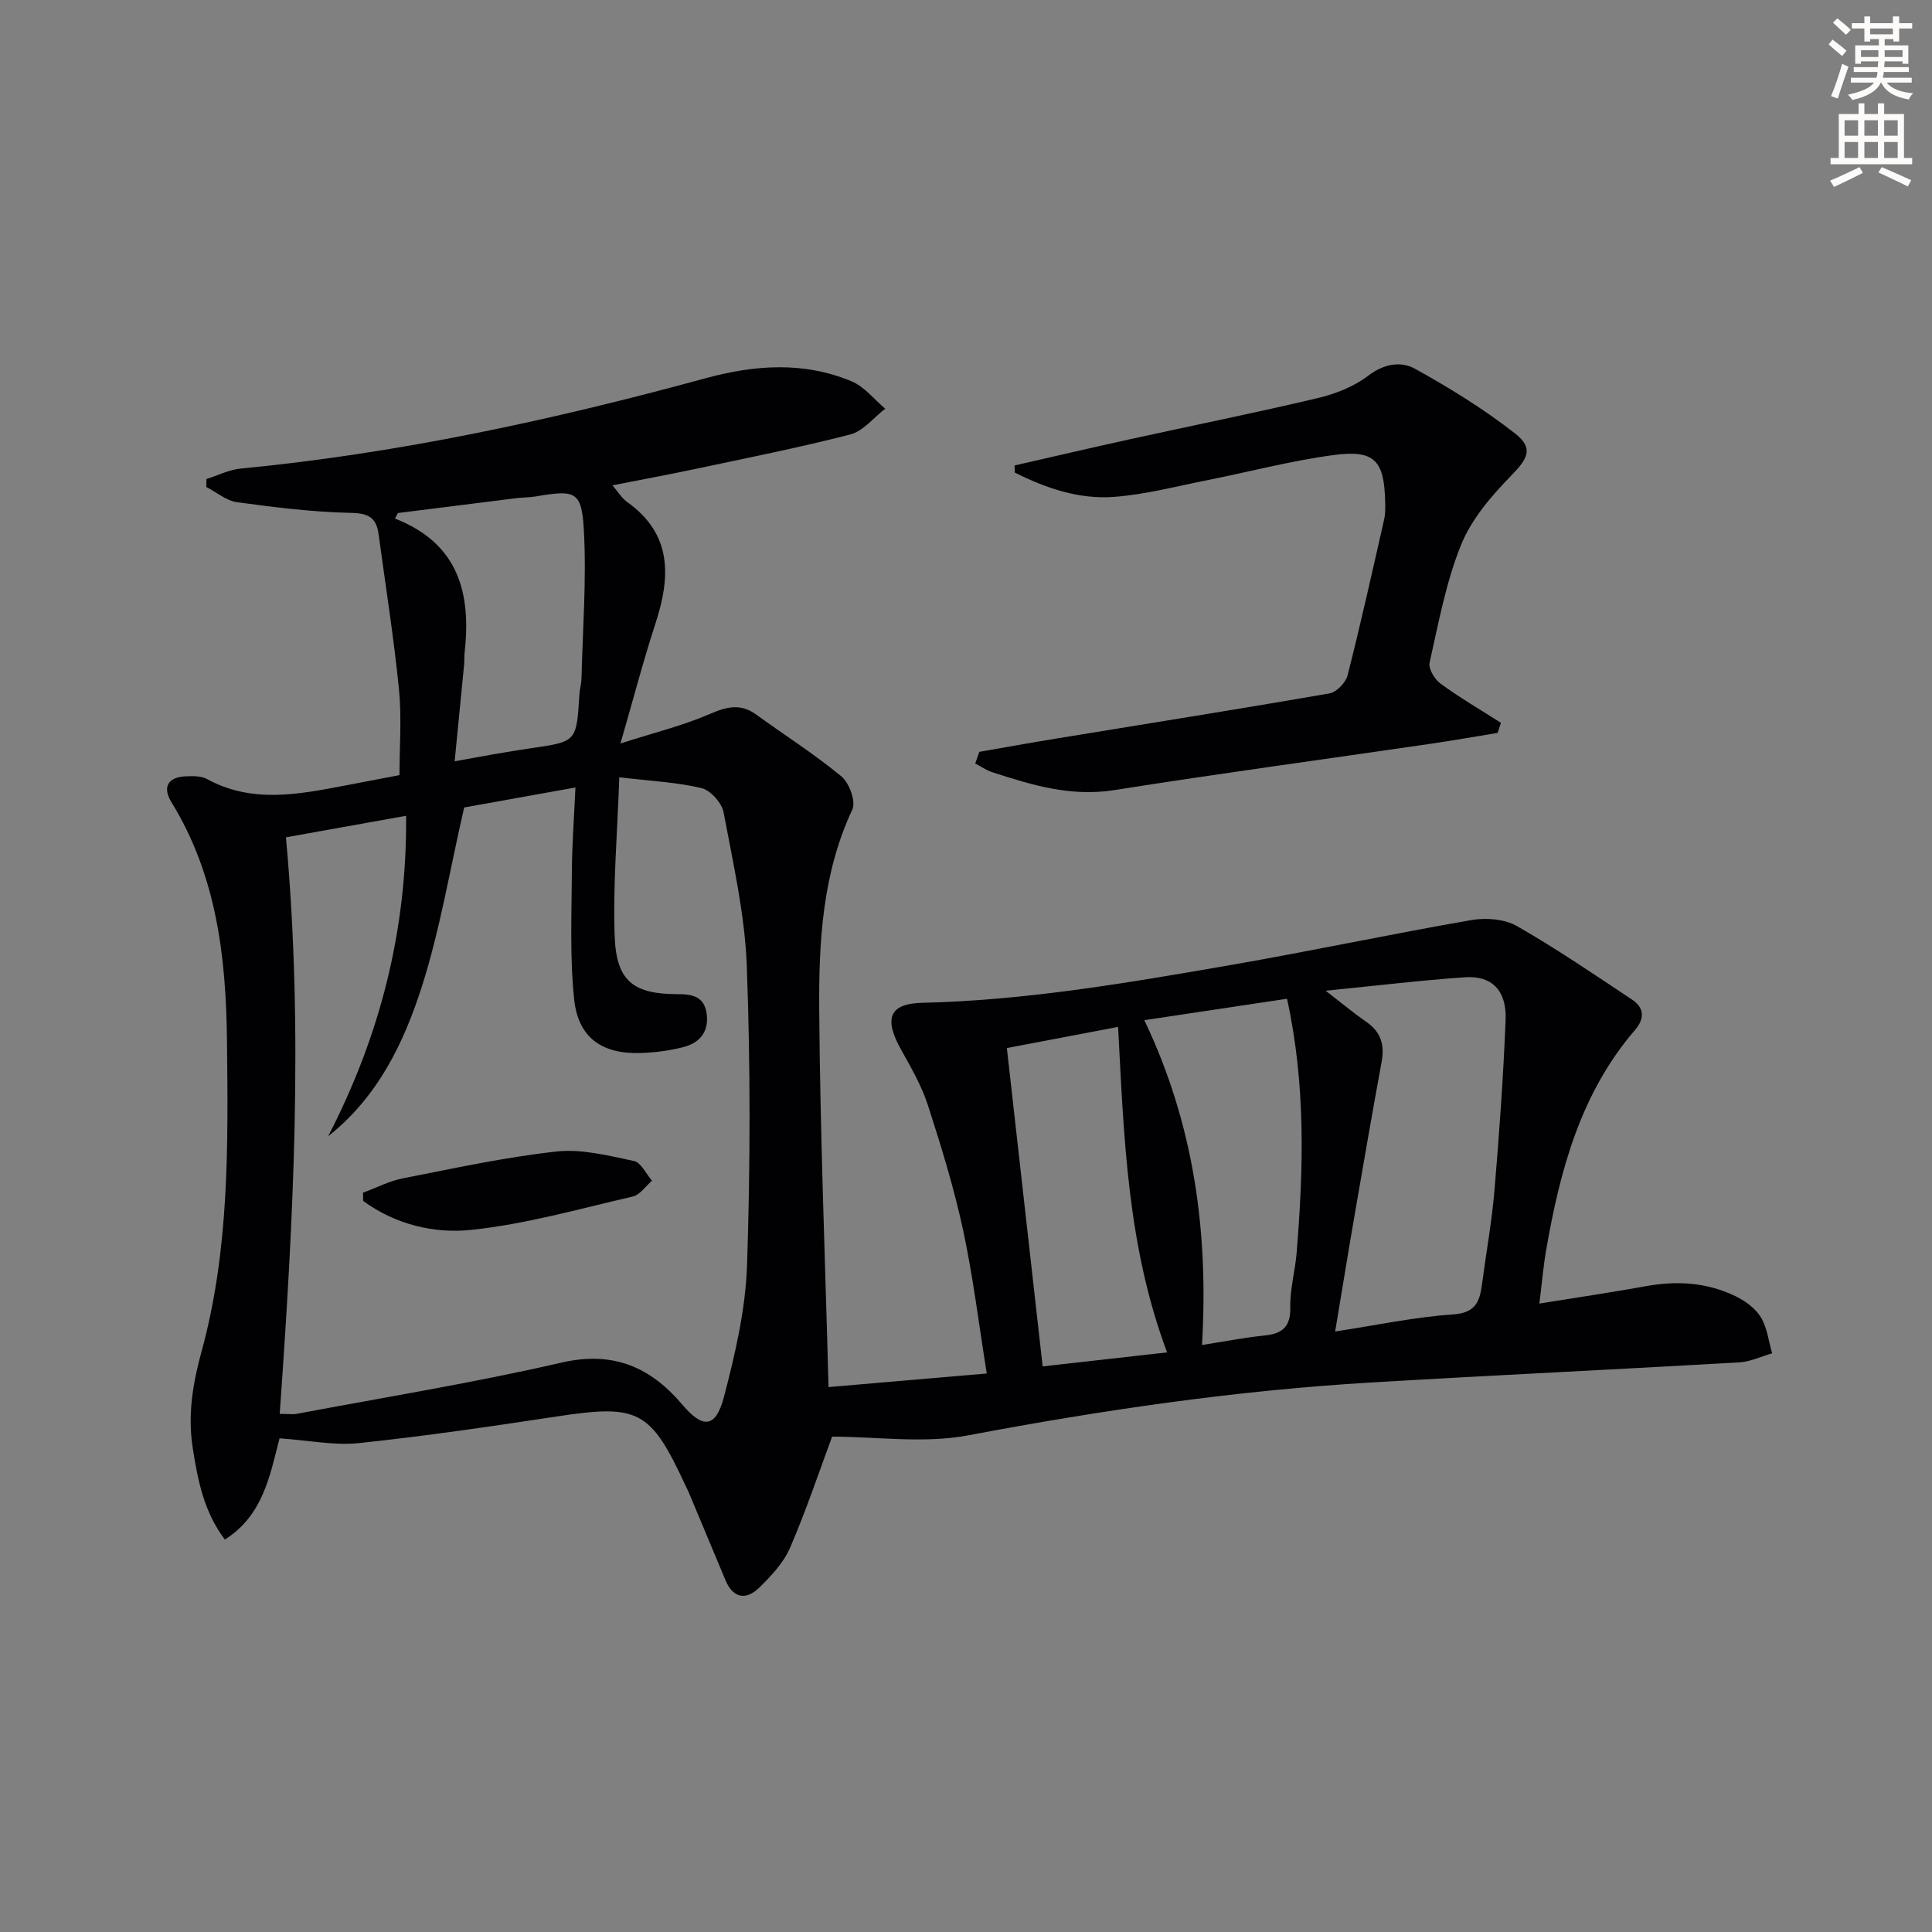 <svg enable-background="new 0 0 400 400" viewBox="0 0 400 400" xmlns="http://www.w3.org/2000/svg"><rect x="0" y="0" width="400" height="400" fill="#808080" stroke="none"/><path d="m378.6 9.2.8-1c.9.7 1.9 1.4 2.9 2.3l-.9 1.1c-1.1-.9-2-1.7-2.8-2.4zm.5 10.7c.9-2.1 1.6-4.3 2.3-6.7.4.2.8.4 1.3.6-.7 2.1-1.5 4.3-2.2 6.6zm.4-15.2.9-.9c1 .8 2 1.6 2.8 2.4l-1 1c-1-.9-1.9-1.8-2.7-2.5zm12.5-1.3h1.2v1.4h2.7v1.1h-2.7v2.7h-1.2v-.5h-1.8v1.3h4.9v3.8h-1.2v-.5h-3.7c0 .4-.1.9-.1 1.2h5.1v1h-5.2c0 .5-.1.9-.2 1.2h6v1h-5.2c1.1 1.3 2.9 2 5.5 2.2-.4.4-.7.8-.9 1.3-2.9-.5-4.8-1.6-5.7-3.5h-.1c-.8 1.7-2.7 2.9-5.9 3.6-.2-.4-.6-.8-.9-1.1 2.8-.6 4.6-1.4 5.4-2.5h-4.8v-1h5.3c.1-.3.2-.7.2-1.2h-4.9v-1h5c0-.4 0-.8.1-1.2h-3.6v.5h-1.2v-3.8h4.9v-1.3h-1.8v.5h-1.2v-2.7h-2.6v-1.1h2.6v-1.4h1.2v1.4h4.7v-1.4zm-6.7 8.4h3.6c0-.4 0-.9 0-1.4h-3.6zm1.9-4.7h4.7v-1.2h-4.7zm6.7 3.3h-3.7v1.4h3.7z" fill="#fcfbfa"/><path d="m384.7 21.4h1.3v2.2h2.8v-2.2h1.3v2.2h4.1v9.1h1.7v1.3h-16.9v-1.3h1.7v-9.1h4.1v-2.2zm.3 13.2.7 1.2c-1.8.9-3.8 1.9-6 2.9-.2-.4-.5-.8-.8-1.3 2.4-1 4.4-2 6.1-2.8zm-3.1-6.5h2.8v-3.2h-2.8zm0 4.6h2.8v-3.3h-2.8zm4.1-4.6h2.8v-3.2h-2.8zm0 4.6h2.8v-3.3h-2.8zm3.6 1.9c2.1.9 4.1 1.8 6.1 2.7l-.7 1.3c-2.2-1.1-4.2-2-6.1-2.9zm3.3-9.7h-2.8v3.2h2.8zm-2.8 7.8h2.8v-3.3h-2.8z" fill="#fcfbfa"/><g fill="#010103"><path d="m57.88 297.79c-2.01 7.67-3.37 15.91-11.32 20.96-4.34-5.71-5.62-12.29-6.66-18.98-1.06-6.82-.01-13.27 1.83-19.97 5.79-21.08 5.5-42.76 5.26-64.41-.19-17.32-2.17-34.15-11.51-49.33-1.87-3.04-.77-5.17 2.96-5.33 1.47-.06 3.2-.11 4.41.56 9.38 5.13 19.02 3.16 28.68 1.33 3.58-.68 7.16-1.37 11.18-2.14 0-5.92.48-11.91-.11-17.8-1.07-10.71-2.77-21.37-4.21-32.04-.44-3.29-1.9-4.37-5.59-4.45-7.92-.16-15.84-1.14-23.7-2.21-2.23-.3-4.26-2.06-6.38-3.15.01-.55.01-1.1.02-1.65 2.36-.75 4.69-1.94 7.1-2.17 32.68-3.14 64.62-10.07 96.21-18.69 10.24-2.79 20.35-3.51 30.27.63 2.65 1.11 4.66 3.74 6.96 5.67-2.4 1.83-4.55 4.64-7.24 5.33-10.74 2.77-21.65 4.92-32.5 7.23-5.34 1.13-10.71 2.11-16.74 3.3 1.18 1.37 1.92 2.65 3.02 3.43 9.47 6.75 9.02 15.61 5.84 25.33-2.47 7.55-4.47 15.25-7.2 24.69 7.08-2.27 12.96-3.71 18.43-6.08 3.51-1.52 6.38-2.28 9.65.08 5.9 4.27 12.08 8.2 17.68 12.83 1.62 1.34 3.02 5.2 2.25 6.84-6.21 13.25-6.96 27.4-6.86 41.49.19 25.76 1.23 51.52 1.93 78.09 10.9-.94 21.39-1.84 32.76-2.81-1.65-10.23-2.83-20.08-4.91-29.73-1.88-8.73-4.53-17.32-7.28-25.83-1.31-4.04-3.51-7.82-5.59-11.57-3.52-6.33-2.47-9.46 4.45-9.62 21.52-.5 42.62-4.15 63.72-7.8 16.67-2.89 33.22-6.42 49.88-9.32 3.03-.53 6.88-.25 9.47 1.22 8.18 4.67 15.99 10.01 23.85 15.23 2.55 1.69 2.67 3.91.61 6.31-11.29 13.13-15.54 29.12-18.4 45.65-.59 3.38-.87 6.82-1.39 10.98 7.88-1.28 15.03-2.32 22.12-3.61 6.4-1.16 12.61-.76 18.47 2.07 2.02.98 4.13 2.52 5.27 4.38 1.31 2.16 1.6 4.94 2.33 7.46-2.27.65-4.52 1.75-6.83 1.88-25.39 1.46-50.8 2.65-76.19 4.16-28.06 1.66-55.78 5.72-83.41 10.94-9.2 1.74-19.01.27-28.19.27-2.64 7.11-5.34 15.21-8.71 23.02-1.33 3.08-3.88 5.79-6.33 8.2-2.68 2.64-5.4 2.37-7.02-1.46-2.58-6.13-5.13-12.27-7.7-18.4-.19-.46-.44-.9-.65-1.35-7.21-15.54-9.69-16.75-26.56-14.19-13.61 2.06-27.24 4.07-40.92 5.51-5.16.56-10.52-.57-16.51-.98zm70.34-136.86c-.4 11.67-1.35 22.38-.95 33.05.35 9.21 3.95 11.85 13.07 11.85 2.93 0 5.4.45 5.94 3.88.59 3.78-1.32 6.18-4.76 7.07-2.87.75-5.88 1.13-8.85 1.23-8.03.27-12.97-3.15-13.8-11.14-.91-8.7-.52-17.56-.47-26.34.03-5.72.47-11.45.74-17.49-8.71 1.57-16.67 2.99-23.04 4.14-3.01 13.07-5.01 25.37-8.77 37.11-3.73 11.66-9.12 22.83-19.39 30.96 10.73-20.77 16.34-42.59 16.14-66.35-8.33 1.49-16.42 2.95-24.88 4.46 3.68 40.05 1.53 79.67-1.29 119.37 1.63 0 2.64.15 3.58-.02 18.26-3.44 36.63-6.42 54.73-10.59 10.76-2.48 18.47.92 25.08 8.73 4.19 4.95 6.88 4.86 8.58-1.61 2.34-8.93 4.48-18.16 4.79-27.32.68-20.59.71-41.24-.05-61.83-.39-10.69-2.83-21.33-4.81-31.91-.37-1.95-2.7-4.56-4.57-5.01-5.07-1.22-10.37-1.45-17.02-2.24zm146.24 44.19c3.72 2.87 6 4.78 8.44 6.46 2.99 2.06 3.79 4.73 3.16 8.19-1.91 10.43-3.72 20.87-5.52 31.31-1.39 8.04-2.69 16.1-4.11 24.59 8.68-1.32 16.5-3 24.39-3.53 4.54-.31 5.51-2.5 5.98-6.05.87-6.57 2.06-13.1 2.62-19.7.99-11.73 1.83-23.49 2.3-35.25.24-6.03-2.83-9.18-8.33-8.81-9.17.62-18.33 1.74-28.93 2.79zm-7.99 1.66c-9.91 1.49-19.49 2.93-29.55 4.44 10.28 21.53 13.32 43.85 11.94 67.25 4.74-.74 8.8-1.55 12.9-1.96 3.7-.38 5.46-1.75 5.38-5.85-.08-3.77 1.02-7.56 1.32-11.36 1.4-17.26 1.93-34.5-1.99-52.52zm-24.84 73.22c-8.26-22.08-8.92-44.49-10.14-67.39-8.11 1.54-15.79 3-23.03 4.38 2.52 22.38 4.94 43.92 7.41 65.91 8.3-.94 16.78-1.89 25.76-2.9zm-147.5-122.38c3.19-.58 5.61-1.03 8.04-1.45 2.61-.45 5.23-.89 7.85-1.27 9.35-1.36 9.34-1.35 9.93-11 .07-1.15.41-2.29.44-3.44.25-10.24 1.06-20.52.49-30.72-.45-8.06-1.74-8.36-9.95-6.96-1.3.22-2.65.19-3.96.35-8.2 1.02-16.4 2.06-24.59 3.09-.2.38-.41.76-.61 1.14 13.21 5.16 15.8 15.49 14.42 27.76-.09.82-.02 1.66-.1 2.49-.63 6.4-1.25 12.78-1.96 20.01z"/><path d="m210.06 96.37c7.98-1.82 15.95-3.69 23.94-5.44 12.95-2.85 25.96-5.46 38.86-8.52 3.65-.87 7.45-2.36 10.39-4.61 3.27-2.5 6.78-3.07 9.71-1.45 7.19 3.98 14.26 8.34 20.72 13.4 3.94 3.08 2.6 5.23-.87 8.79-4.07 4.18-8.17 8.96-10.31 14.26-3.13 7.76-4.67 16.19-6.52 24.41-.28 1.25 1.06 3.45 2.28 4.34 4.01 2.92 8.3 5.43 12.49 8.1-.23.7-.46 1.39-.69 2.09-4.64.76-9.27 1.58-13.92 2.26-21.83 3.19-43.7 6.14-65.5 9.59-8.96 1.41-17.06-1.06-25.25-3.73-1.22-.4-2.32-1.19-3.48-1.79.28-.8.57-1.61.85-2.41 5.2-.9 10.4-1.85 15.61-2.7 18.96-3.11 37.95-6.11 56.88-9.4 1.46-.25 3.36-2.22 3.75-3.73 2.73-10.74 5.14-21.56 7.59-32.37.25-1.12.22-2.32.2-3.48-.19-8.68-2.17-10.91-10.74-9.76-8.85 1.19-17.54 3.5-26.31 5.24-6.33 1.26-12.65 2.93-19.04 3.41-7.29.56-14.16-1.79-20.61-5.04.01-.49-.01-.98-.03-1.46z"/><path d="m75.15 246.94c2.74-1.01 5.41-2.42 8.24-2.97 10.57-2.08 21.13-4.38 31.81-5.56 5.23-.58 10.77.86 16.05 1.96 1.47.31 2.51 2.66 3.74 4.08-1.32 1.13-2.49 2.94-3.99 3.28-11.12 2.57-22.21 5.73-33.49 6.91-7.69.81-15.71-1.16-22.32-6 0-.57-.02-1.14-.04-1.7z"/></g></svg>